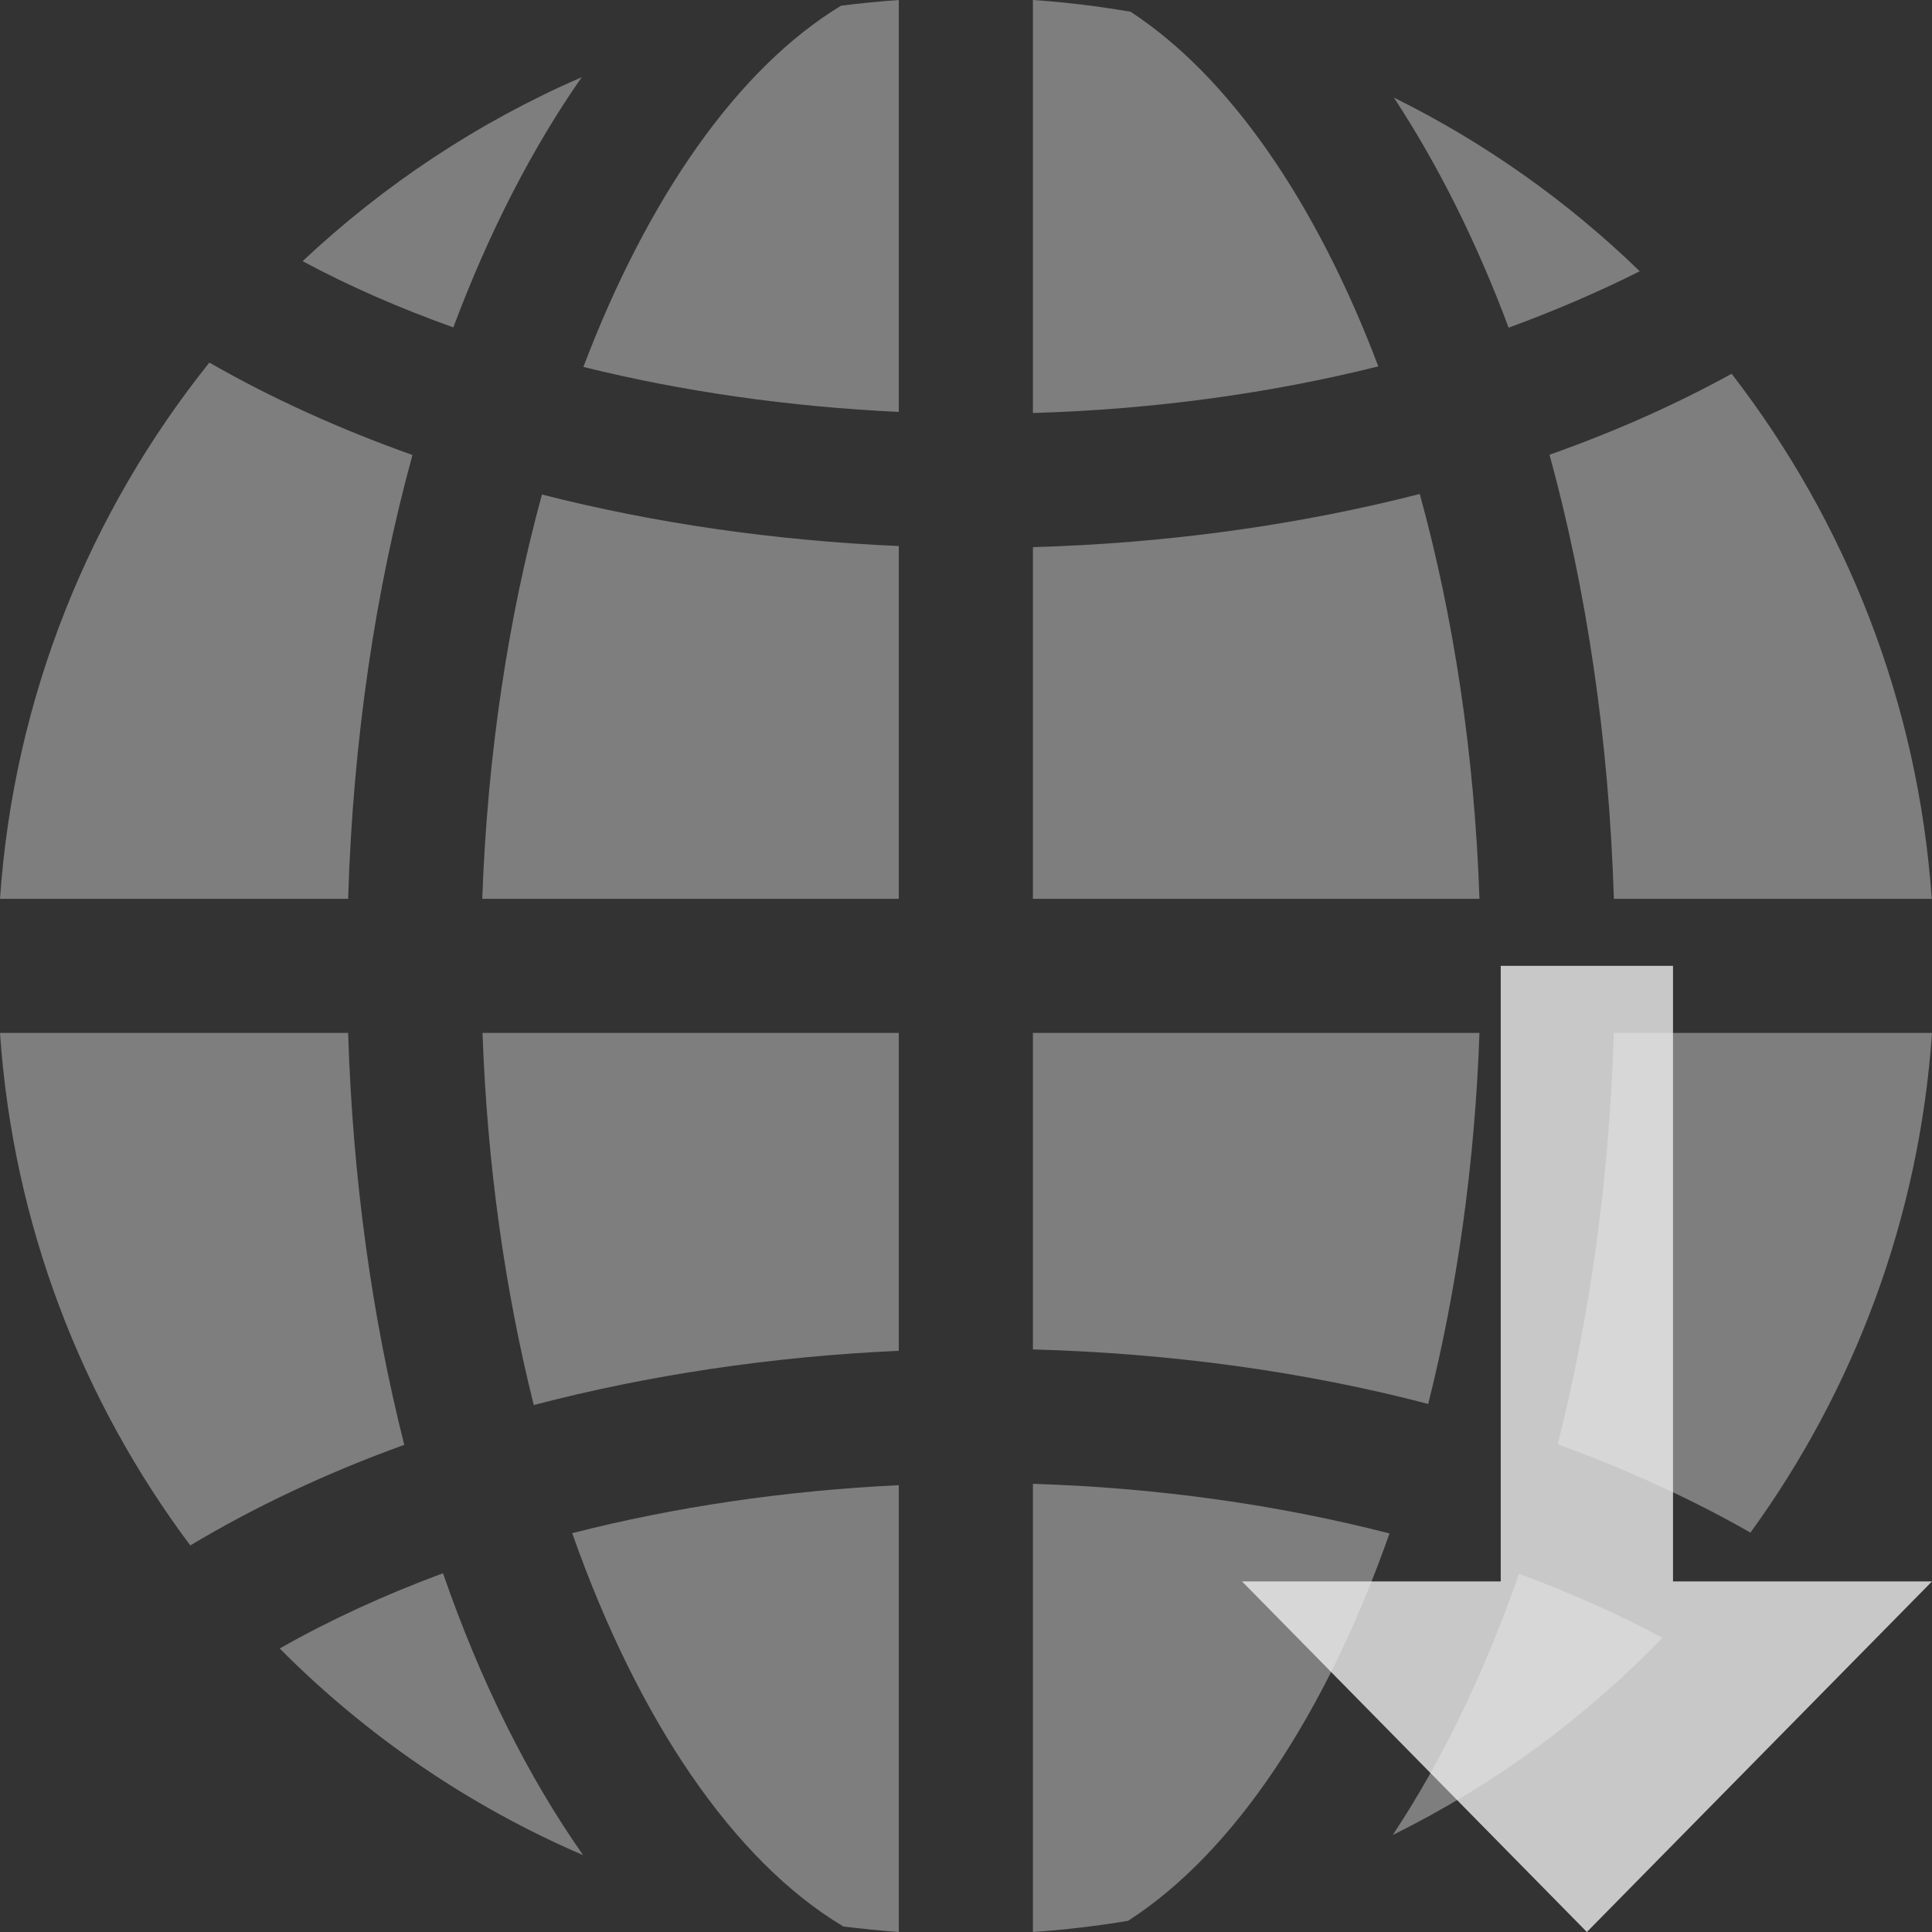 <?xml version="1.0" encoding="utf-8"?>
<!-- Generator: Adobe Illustrator 23.0.6, SVG Export Plug-In . SVG Version: 6.00 Build 0)  -->
<svg version="1.1" id="Laag_1" xmlns="http://www.w3.org/2000/svg" xmlns:xlink="http://www.w3.org/1999/xlink" x="0px" y="0px"
	 viewBox="0 0 70.87 70.87" style="enable-background:new 0 0 70.87 70.87;" xml:space="preserve">
<rect x="0" y="0" width="70.87" height="70.87" fill="#333333" stroke="none"/>
<style type="text/css">
	.st0{clip-path:url(#SVGID_2_);}
	.st1{opacity:0.4;clip-path:url(#SVGID_4_);}
	.st2{clip-path:url(#SVGID_6_);fill:#EDEDED;}
	.st3{opacity:0.8;clip-path:url(#SVGID_4_);}
	.st4{clip-path:url(#SVGID_8_);fill:#EDEDED;}
</style>
<g>
	<defs>
		<rect id="SVGID_1_" x="0" y="0" width="70.87" height="70.87"/>
	</defs>
	<clipPath id="SVGID_2_">
		<use xlink:href="#SVGID_1_"  style="overflow:visible;"/>
	</clipPath>
	<g class="st0">
		<defs>
			<rect id="SVGID_3_" x="0" y="0" width="70.87" height="70.87"/>
		</defs>
		<clipPath id="SVGID_4_">
			<use xlink:href="#SVGID_3_"  style="overflow:visible;"/>
		</clipPath>
		<g class="st1">
			<g>
				<defs>
					<rect id="SVGID_5_" x="-17" y="-13" width="104.87" height="84.87"/>
				</defs>
				<clipPath id="SVGID_6_">
					<use xlink:href="#SVGID_5_"  style="overflow:visible;"/>
				</clipPath>
				<path class="st2" d="M60.15,9.95c-2.64-2.56-5.68-4.72-9.02-6.37c1.61,2.45,3.03,5.28,4.21,8.44
					C57.03,11.4,58.64,10.71,60.15,9.95"/>
				<path class="st2" d="M17.69,32.97h15.28V20.03c-4.57-0.2-8.98-0.84-13.09-1.89C18.65,22.63,17.88,27.67,17.69,32.97"/>
				<path class="st2" d="M19.58,51.54c4.2-1.1,8.73-1.78,13.39-1.99V37.89H17.7C17.87,42.73,18.53,47.35,19.58,51.54"/>
				<path class="st2" d="M21.4,13.46c3.63,0.9,7.53,1.46,11.57,1.65V0c-0.71,0.05-1.42,0.12-2.12,0.21
					C27.07,2.5,23.76,7.24,21.4,13.46"/>
				<path class="st2" d="M10.26,60.47c3.17,3.19,6.94,5.78,11.13,7.58c-2.03-2.89-3.77-6.38-5.14-10.34
					C14.09,58.51,12.09,59.43,10.26,60.47"/>
				<path class="st2" d="M21.34,2.83c-3.8,1.65-7.26,3.95-10.24,6.75c1.71,0.92,3.57,1.73,5.53,2.43
					C17.93,8.53,19.52,5.44,21.34,2.83"/>
				<path class="st2" d="M15.13,16.69c-2.67-0.95-5.17-2.08-7.45-3.39C3.3,18.77,0.51,25.56,0,32.97h12.77
					C12.95,27.11,13.78,21.61,15.13,16.69"/>
				<path class="st2" d="M12.77,37.89H0c0.48,7.02,3,13.48,6.98,18.8c2.37-1.42,5-2.66,7.85-3.69
					C13.66,48.38,12.94,43.29,12.77,37.89"/>
				<path class="st2" d="M30.94,70.67c0.67,0.08,1.35,0.15,2.03,0.2V54.48c-4.19,0.2-8.23,0.8-11.98,1.76
					C23.39,63.06,26.9,68.26,30.94,70.67"/>
				<path class="st2" d="M57.14,52.98c2.53,0.92,4.9,2,7.07,3.24C68,51,70.4,44.71,70.87,37.89H59.2
					C59.03,43.29,58.31,48.37,57.14,52.98"/>
				<path class="st2" d="M51.09,67.31c3.71-1.83,7.05-4.29,9.89-7.23c-1.63-0.88-3.4-1.66-5.26-2.35
					C54.46,61.35,52.9,64.58,51.09,67.31"/>
				<path class="st2" d="M41.47,0.43C40.29,0.23,39.1,0.08,37.89,0v15.15c4.43-0.13,8.7-0.72,12.67-1.71
					C48.28,7.42,45.1,2.8,41.47,0.43"/>
				<path class="st2" d="M56.84,16.68c1.35,4.93,2.18,10.43,2.36,16.29h11.66c-0.5-7.22-3.16-13.85-7.34-19.26
					C61.45,14.85,59.22,15.84,56.84,16.68"/>
				<path class="st2" d="M37.89,70.87c1.18-0.08,2.35-0.22,3.49-0.41c3.89-2.5,7.26-7.59,9.59-14.21
					c-4.08-1.05-8.52-1.68-13.08-1.82V70.87z"/>
				<path class="st2" d="M52.08,18.12c-4.45,1.14-9.25,1.81-14.19,1.95v12.9h16.38C54.09,27.67,53.32,22.62,52.08,18.12"/>
				<path class="st2" d="M54.27,37.89H37.89v11.61c5.09,0.14,9.99,0.82,14.5,2C53.44,47.32,54.1,42.72,54.27,37.89"/>
			</g>
		</g>
		<g class="st3">
			<g>
				<defs>
					<rect id="SVGID_7_" x="36.56" y="28.43" width="43.31" height="43.43"/>
				</defs>
				<clipPath id="SVGID_8_">
					<use xlink:href="#SVGID_7_"  style="overflow:visible;"/>
				</clipPath>
				<polygon class="st4" points="61.37,35.43 55.05,35.43 55.05,58.01 45.56,58.01 58.21,70.87 70.87,58.01 61.37,58.01 
					61.37,57.93 				"/>
			</g>
		</g>
	</g>
</g>
</svg>
